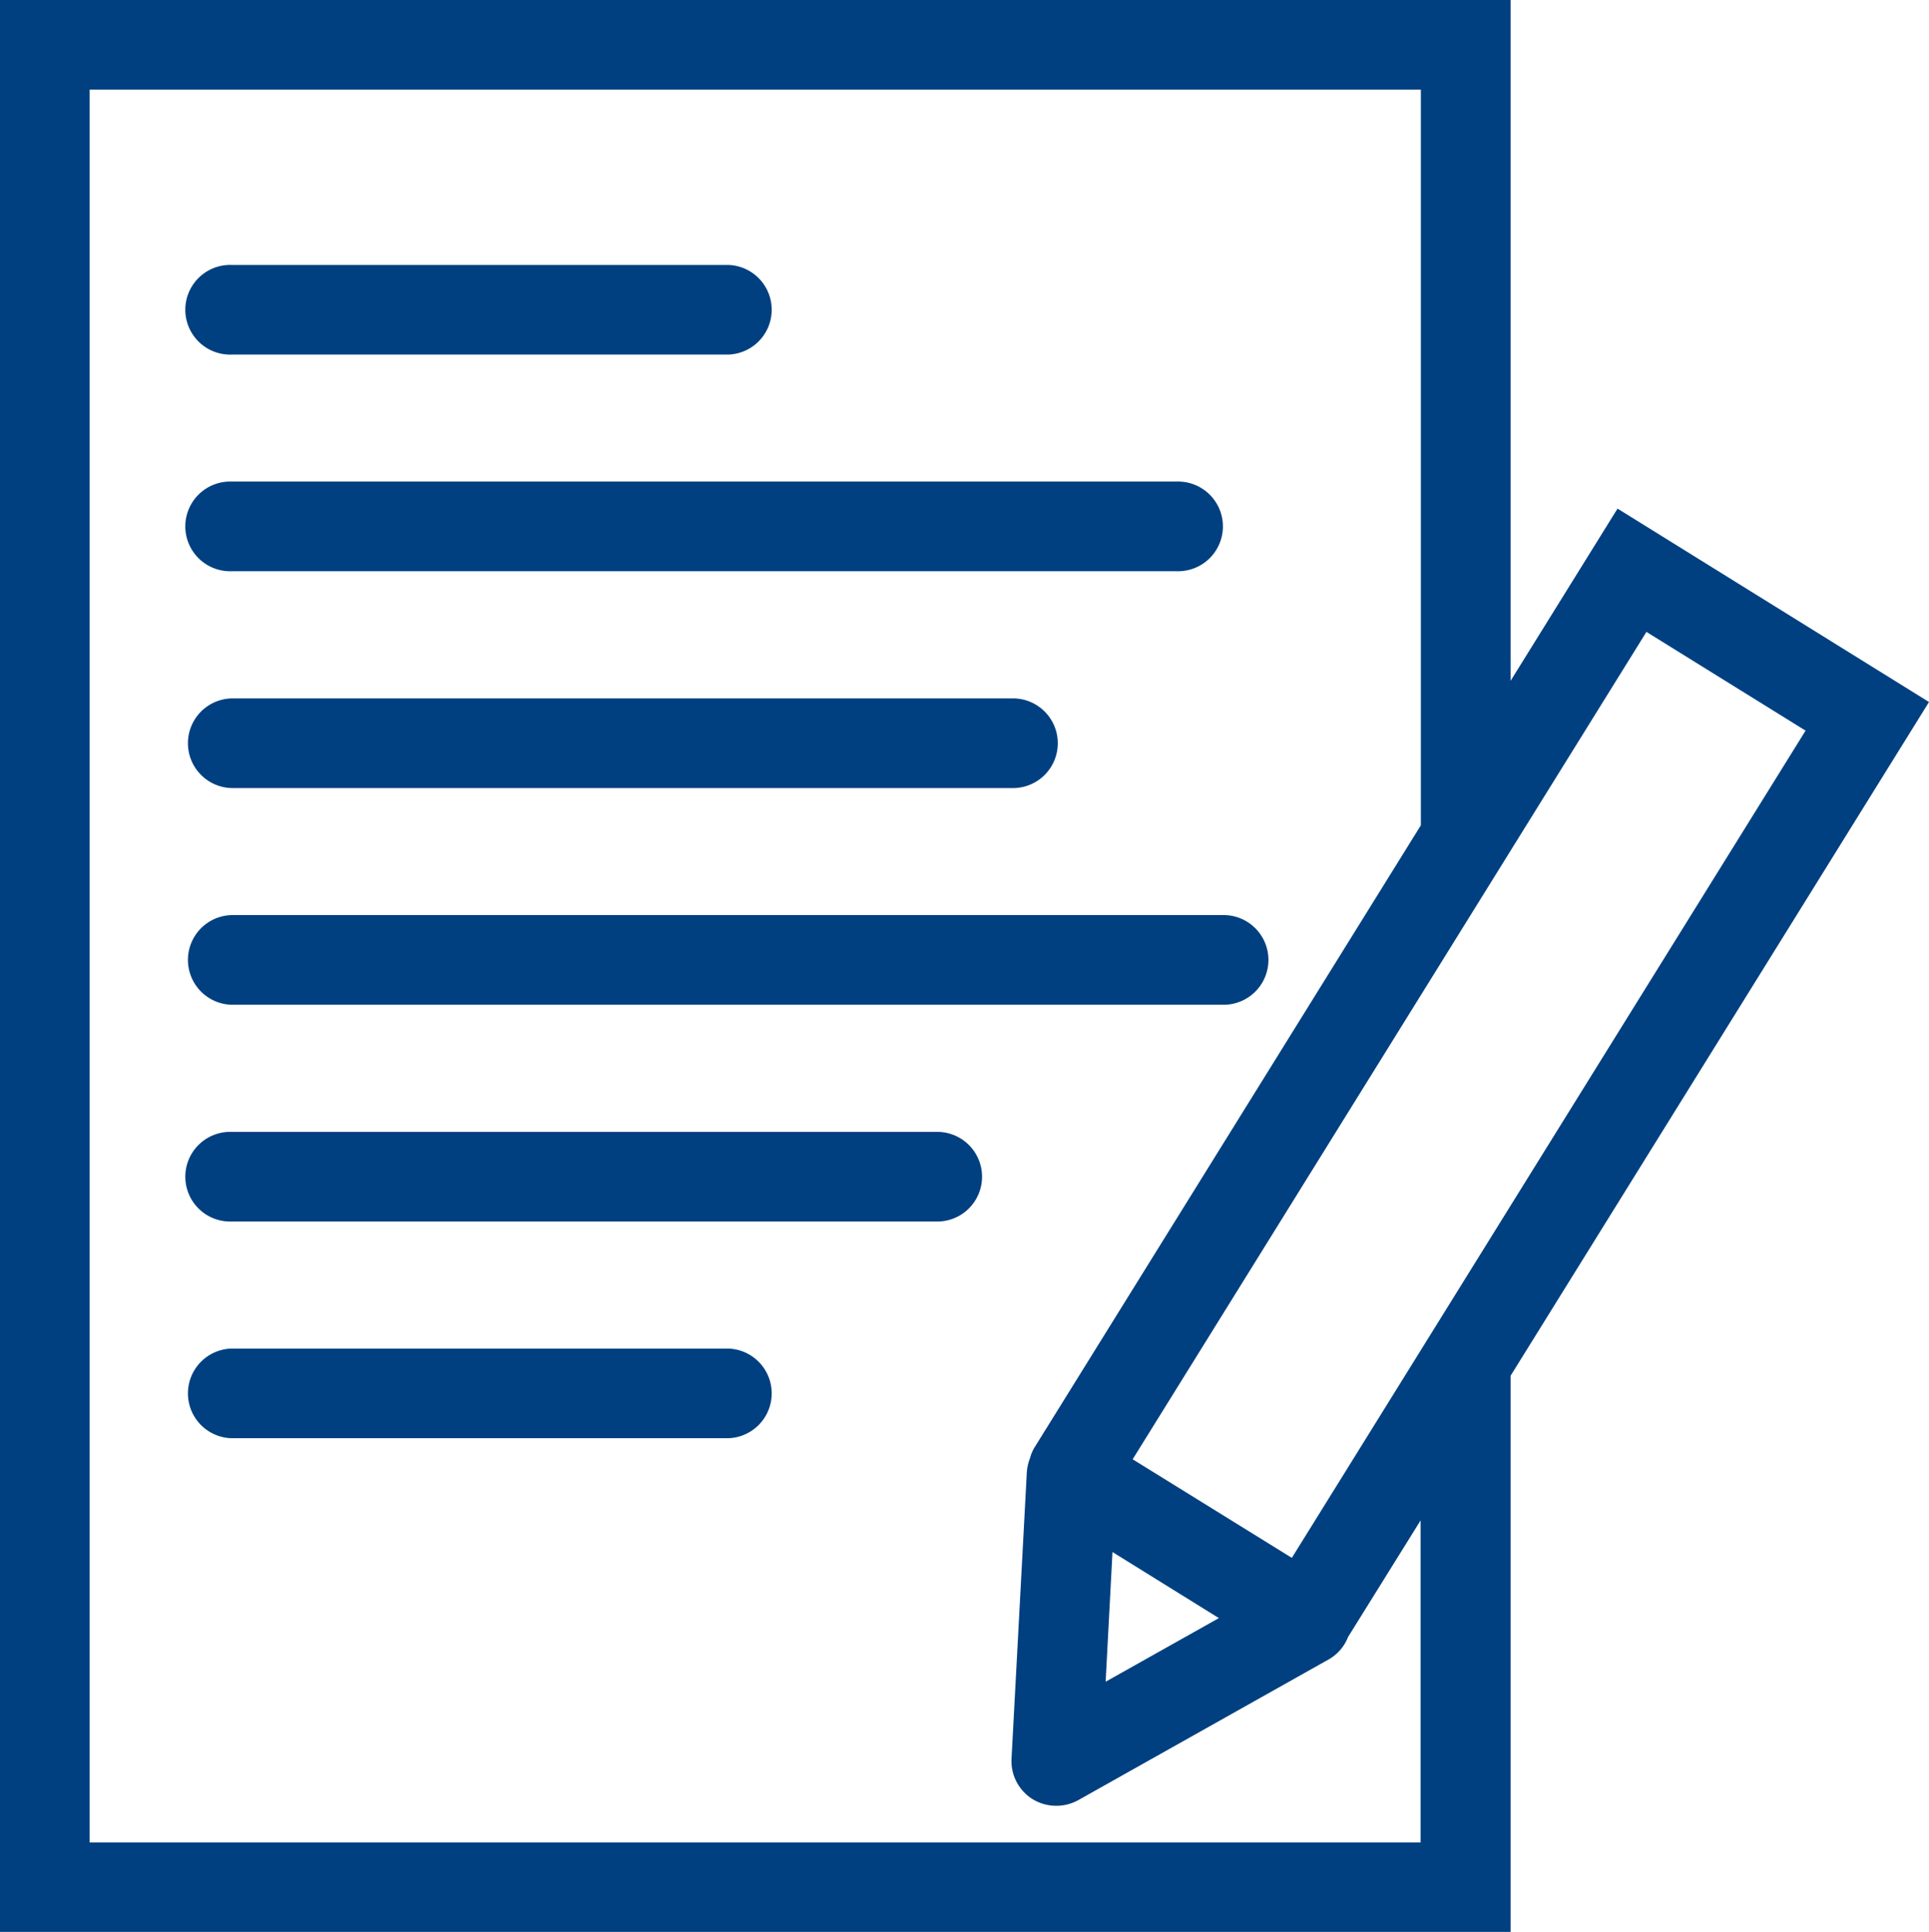 <svg id="_LAYER_1-2" xmlns="http://www.w3.org/2000/svg" width="50.368" height="50.446"
  viewBox="0 0 50.368 50.446">
  <path id="path_3015" data-name="path 3015"
    d="M13.661,20.071H26.63a1.171,1.171,0,0,0,0-2.341H13.661a1.171,1.171,0,1,0,0,2.341Z"
    transform="translate(-7.617 -10.812)" fill="#004080" />
  <path id="path_3016" data-name="path 3016"
    d="M13.661,34.571H38.343a1.171,1.171,0,1,0,0-2.341H13.661a1.171,1.171,0,1,0,0,2.341Z"
    transform="translate(-7.617 -19.655)" fill="#004080" />
  <path id="path_3017" data-name="path 3017"
    d="M13.661,49.081H34.1a1.171,1.171,0,0,0,0-2.341H13.661a1.171,1.171,0,0,0,0,2.341Z"
    transform="translate(-7.617 -28.503)" fill="#004080" />
  <path id="path_3018" data-name="path 3018"
    d="M39.6,61.24H13.661a1.171,1.171,0,0,0,0,2.341H39.6a1.171,1.171,0,0,0,0-2.341Z"
    transform="translate(-7.617 -37.345)" fill="#004080" />
  <path id="path_3019" data-name="path 3019"
    d="M32.054,75.75H13.661a1.171,1.171,0,1,0,0,2.341H32.054a1.171,1.171,0,1,0,0-2.341Z"
    transform="translate(-7.617 -46.194)" fill="#004080" />
  <path id="path_3020" data-name="path 3020"
    d="M26.63,90.25H13.661a1.171,1.171,0,0,0,0,2.341H26.63a1.171,1.171,0,0,0,0-2.341Z"
    transform="translate(-7.617 -55.036)" fill="#004080" />
  <path id="path_3021" data-name="path 3021"
    d="M42.237,13.278l-2.794,4.5V0H0V50.446H39.443V35.924L50.368,18.331l-8.131-5.049ZM28.869,43.918l.179-3.391,2.778,1.725-2.958,1.662Zm-1.846-6.141a1.108,1.108,0,0,0-.129.3,1.255,1.255,0,0,0-.082.355l-.4,7.491a1.171,1.171,0,0,0,.55,1.057,1.19,1.19,0,0,0,1.19.027l6.539-3.675a1.148,1.148,0,0,0,.507-.585L37.094,39.7v8.412H2.341V2.341H37.1V21.55L27.024,37.777Zm2.552.328L42.99,16.5l4.155,2.579-13.414,21.6Z"
    fill="#004080" />
</svg>

